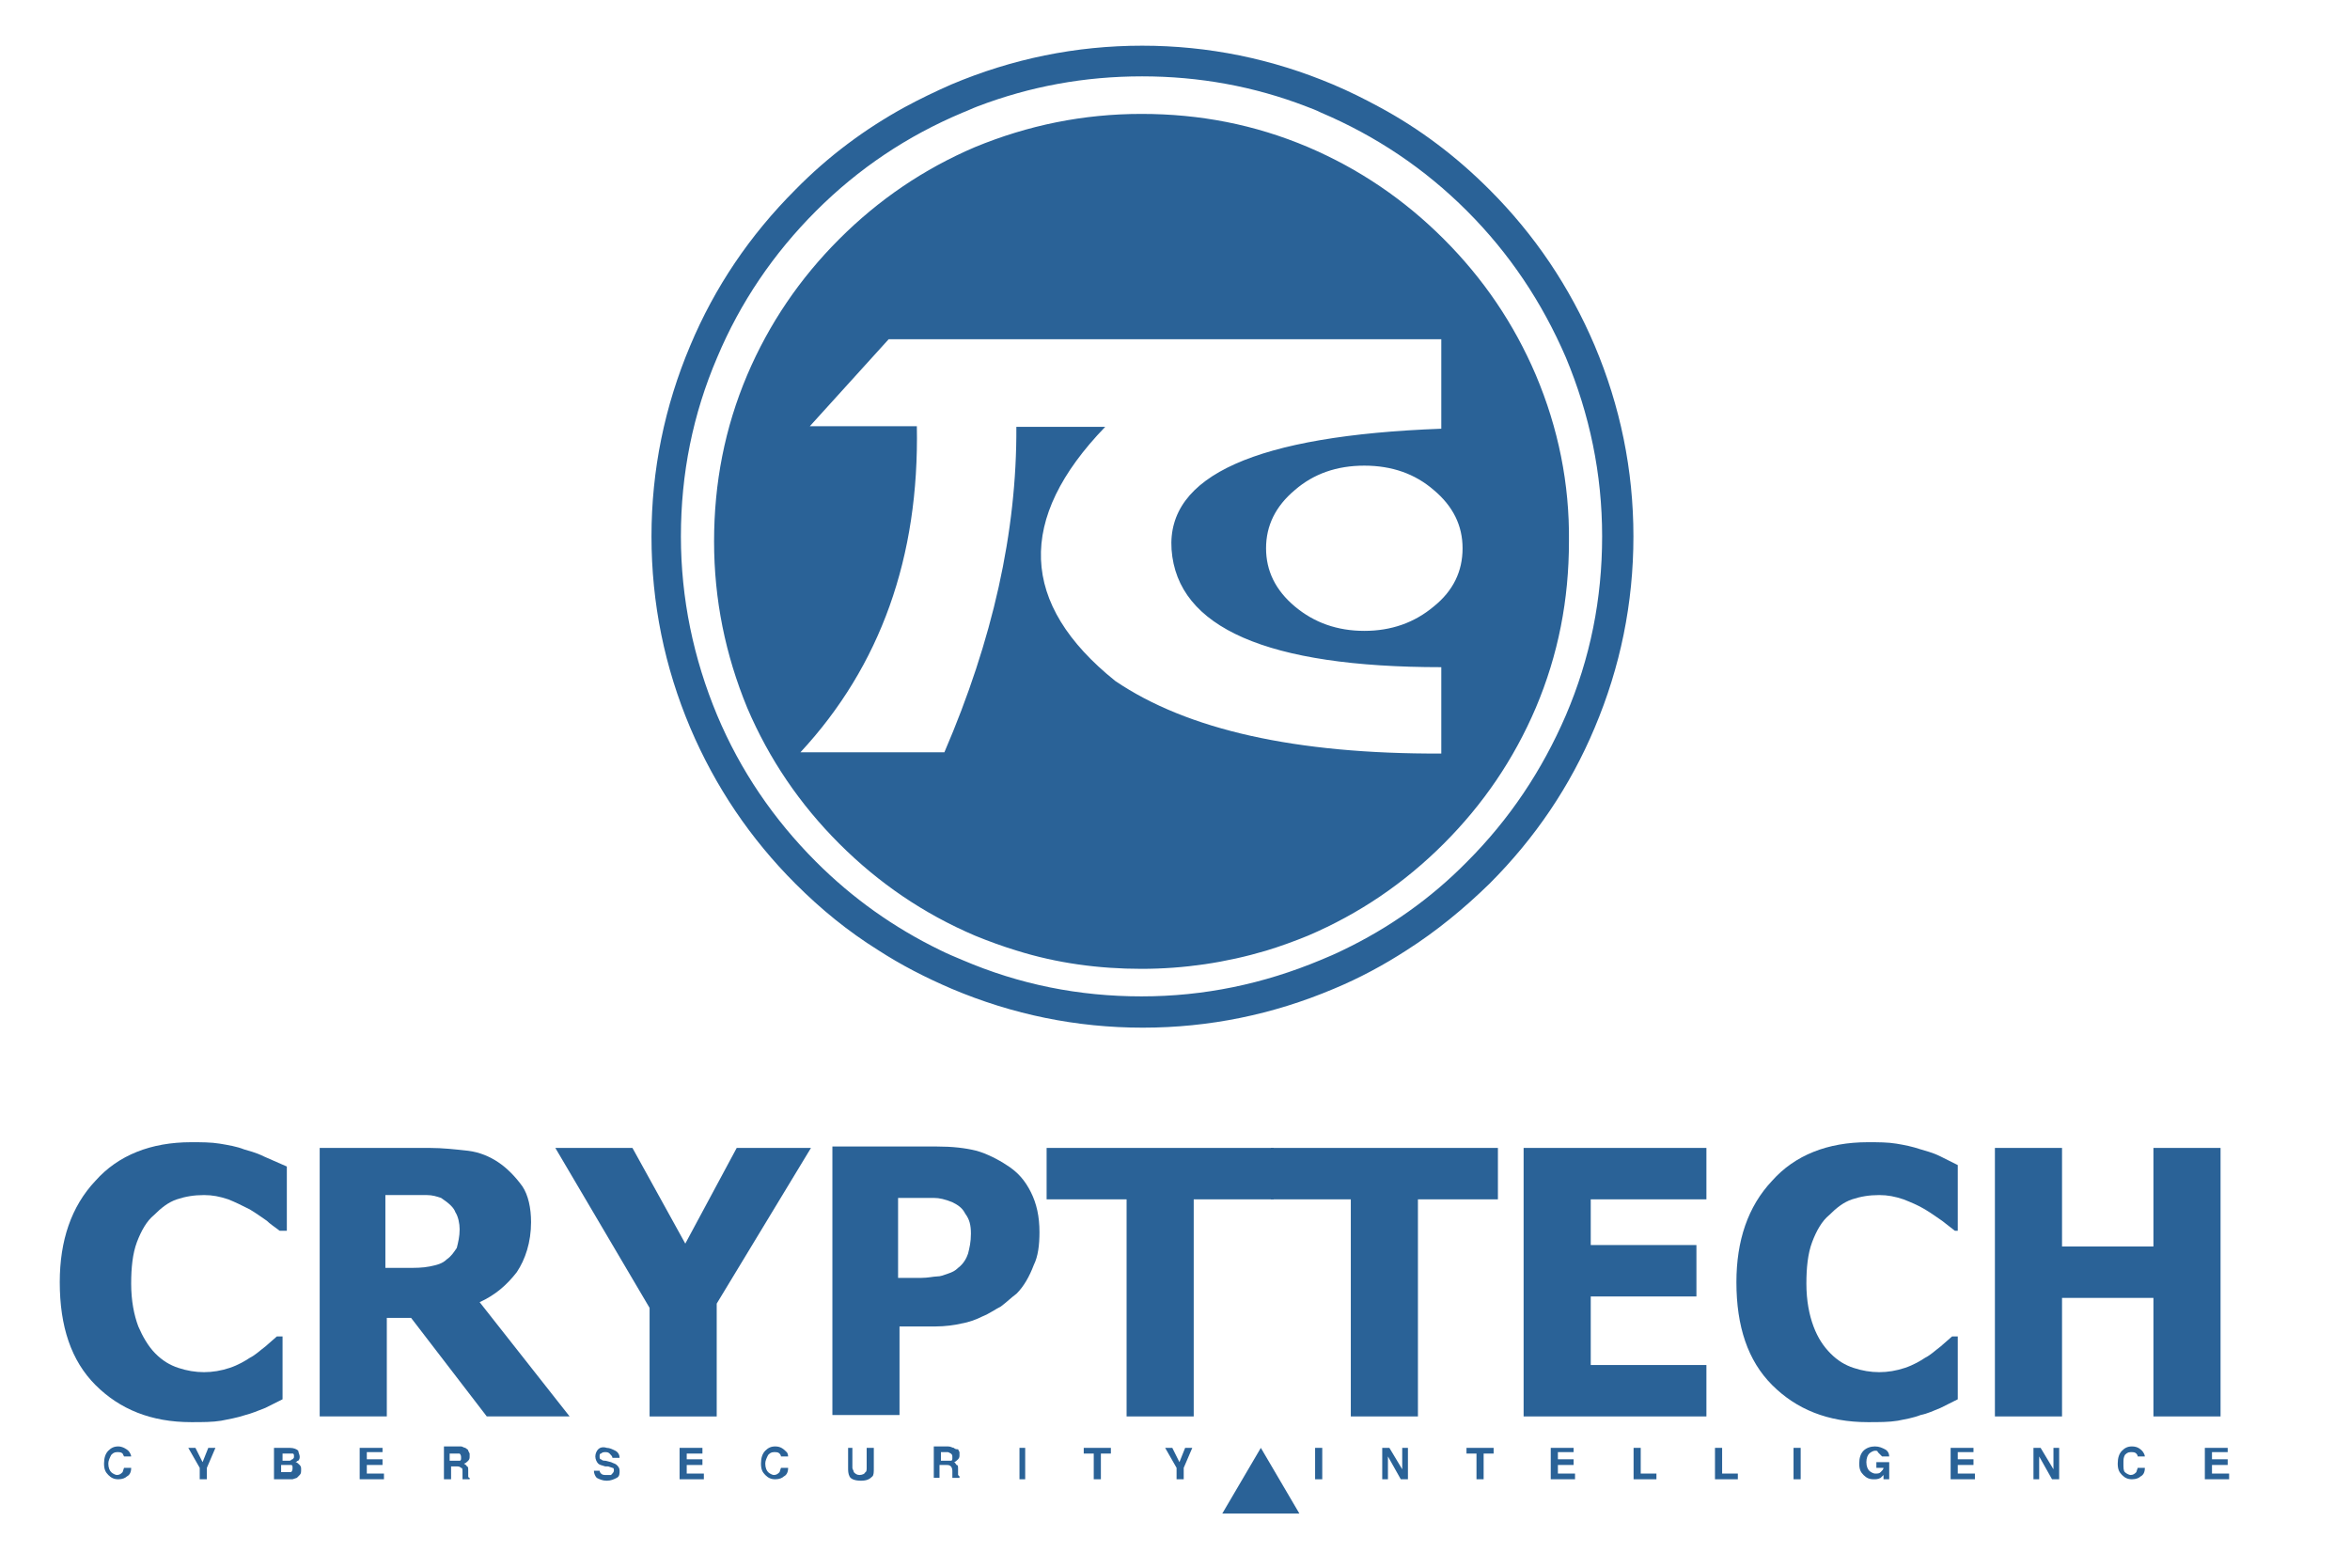 <?xml version="1.0" encoding="UTF-8"?> <!-- Generator: Adobe Illustrator 23.0.4, SVG Export Plug-In . SVG Version: 6.00 Build 0) --> <svg xmlns="http://www.w3.org/2000/svg" xmlns:xlink="http://www.w3.org/1999/xlink" id="katman_1" x="0px" y="0px" viewBox="0 0 375.5 250.5" xml:space="preserve"> <g> <g id="XMLID_1145_" transform="matrix( 1, 0, 0, 1, 0,0) "> <g id="XMLID_1146_"> <g id="Layer0_0_FILL"> <path id="XMLID_1147_" fill="#2A6297" d="M261,85.7c0-10.6-2.1-20.8-6.2-30.5c-4-9.4-9.6-17.7-16.8-24.9 c-5.3-5.3-11.1-9.7-17.6-13.2c-2.4-1.3-4.8-2.5-7.4-3.6c-9.7-4.1-19.9-6.2-30.5-6.2s-20.8,2.1-30.5,6.2c-2.5,1.1-5,2.3-7.4,3.6 c-6.4,3.5-12.3,7.9-17.5,13.2c-7.3,7.3-12.9,15.6-16.8,24.9c-4.1,9.7-6.2,19.9-6.2,30.5c0,10.7,2.1,20.9,6.2,30.6 c4,9.4,9.6,17.7,16.8,24.9c4.1,4.1,8.4,7.6,13.2,10.6c3.7,2.4,7.6,4.4,11.8,6.2c9.7,4.1,19.9,6.2,30.5,6.2s20.8-2.1,30.5-6.2 c4.1-1.7,8-3.8,11.7-6.2c4.7-3,9.1-6.6,13.2-10.6c7.3-7.3,12.9-15.6,16.8-24.9C258.9,106.6,261,96.4,261,85.7 M234.4,33.7 c6.8,6.8,12,14.6,15.8,23.4c3.8,9.1,5.8,18.6,5.8,28.6c0,10-1.9,19.5-5.8,28.6c-3.8,8.8-9,16.6-15.8,23.4 c-5.8,5.9-12.5,10.6-19.8,14.1c-1.2,0.6-2.4,1.1-3.6,1.6c-9.1,3.8-18.6,5.8-28.6,5.8s-19.5-1.9-28.6-5.8c-1.2-0.5-2.4-1-3.6-1.6 c-7.4-3.6-14-8.3-19.8-14.1c-6.8-6.8-12.1-14.6-15.8-23.4c-3.8-9.1-5.8-18.7-5.8-28.6c0-10,1.9-19.5,5.8-28.6 c3.7-8.8,9-16.6,15.8-23.4c6.8-6.8,14.6-12,23.4-15.7c0.8-0.3,1.6-0.7,2.4-1c8.4-3.2,17.1-4.8,26.3-4.8c9.1,0,17.9,1.6,26.2,4.8 c0.8,0.3,1.6,0.6,2.4,1C219.8,21.7,227.6,26.9,234.4,33.7 M245.4,59.9c-3.5-8.2-8.4-15.4-14.7-21.7 c-6.3-6.3-13.5-11.2-21.7-14.7c-8.5-3.6-17.3-5.3-26.6-5.3s-18.1,1.8-26.6,5.3c-8.2,3.5-15.4,8.4-21.7,14.7 c-6.3,6.3-11.2,13.5-14.7,21.7c-3.6,8.5-5.3,17.3-5.3,26.6c0,9.3,1.8,18.1,5.3,26.6c3.5,8.2,8.4,15.4,14.7,21.7 c6.3,6.3,13.5,11.2,21.7,14.7c2.2,0.9,4.4,1.7,6.7,2.4c6.4,2,13.1,2.9,19.9,2.9s13.5-1,19.9-2.9c2.3-0.7,4.5-1.5,6.7-2.4 c8.2-3.5,15.4-8.4,21.7-14.7c6.3-6.3,11.2-13.5,14.7-21.7c3.6-8.5,5.3-17.3,5.3-26.6C250.8,77.3,249,68.4,245.4,59.9 M218,74.4 c4.4,0,8.1,1.3,11.1,3.9c3.1,2.6,4.6,5.7,4.6,9.3c0,3.7-1.5,6.8-4.6,9.3c-3.1,2.6-6.8,3.9-11.1,3.9c-4.3,0-8-1.3-11.1-3.9 c-3.1-2.6-4.6-5.7-4.6-9.3s1.5-6.7,4.6-9.3C209.9,75.7,213.6,74.4,218,74.4 M230.3,54.2v14.3c-29.6,1.1-43.9,7.5-43.1,19.3 c0.9,12.5,15.3,18.8,43.1,18.8v13.8c-23.3,0.1-40.6-3.8-52.1-11.6c-15.3-12.3-15.8-25.9-1.6-40.6h-14.2 c0.1,16.8-3.8,34.1-11.5,52h-23c12.8-13.8,19-31.2,18.6-52.1h-17.1l12.6-13.9H230.3z"></path> </g> </g> </g> <g id="XMLID_1142_" transform="matrix( 2.282, 0, 0, 2.282, -1833.85,-1211.8) "> <g id="XMLID_1143_"> <g id="Layer0_0_MEMBER_0_MEMBER_0_FILL"> <path id="XMLID_1144_" fill="#2A6297" d="M822.1,612c-0.6-0.3-1.1-0.4-1.4-0.5c-0.5-0.2-1.1-0.3-1.7-0.4c-0.6-0.1-1.3-0.1-2-0.1 c-2.8,0-5.1,0.9-6.7,2.7c-1.7,1.8-2.5,4.2-2.5,7.1c0,3.1,0.8,5.5,2.5,7.2c1.7,1.7,3.9,2.6,6.7,2.6c0.8,0,1.5,0,2.1-0.1 c0.5-0.1,1.1-0.2,1.7-0.4c0.4-0.1,0.9-0.3,1.4-0.5l1.2-0.6v-4.4h-0.4l-0.8,0.7c-0.4,0.3-0.7,0.6-1.1,0.8 c-0.3,0.2-0.8,0.5-1.4,0.7c-0.6,0.2-1.2,0.3-1.8,0.3c-0.6,0-1.2-0.1-1.8-0.3c-0.6-0.2-1.1-0.5-1.6-1c-0.5-0.5-0.9-1.2-1.2-1.9 c-0.3-0.8-0.5-1.8-0.5-3c0-1.1,0.1-2.1,0.4-2.9c0.3-0.8,0.7-1.5,1.2-1.9c0.5-0.5,1-0.9,1.6-1.1c0.6-0.2,1.2-0.3,1.9-0.3 c0.6,0,1.1,0.1,1.7,0.3c0.5,0.2,0.9,0.4,1.5,0.7c0.5,0.3,0.9,0.6,1.2,0.8c0.2,0.2,0.5,0.4,0.9,0.7h0.5v-4.5L822.1,612z"></path> </g> </g> </g> <g id="XMLID_1137_" transform="matrix( 2.282, 0, 0, 2.282, -1833.85,-1211.8) "> <g id="XMLID_1138_"> <g id="Layer0_0_MEMBER_0_MEMBER_1_FILL"> <path id="XMLID_1139_" fill="#2A6297" d="M838.5,612.4c-0.6-0.4-1.3-0.7-2.1-0.8c-0.9-0.1-1.8-0.2-2.7-0.2H826v18.8h4.7v-6.9 h1.7l5.3,6.9h5.8l-6.3-8c1.1-0.5,1.9-1.2,2.6-2.1c0.6-0.9,1-2.1,1-3.5c0-1-0.2-1.9-0.6-2.5C839.7,613.4,839.1,612.8,838.5,612.4 M835.5,615.9c0.2,0.3,0.3,0.8,0.3,1.2c0,0.5-0.1,0.9-0.2,1.3c-0.2,0.3-0.4,0.6-0.7,0.8c-0.3,0.3-0.7,0.4-1.2,0.5 c-0.5,0.1-1,0.1-1.7,0.1h-1.4v-5.1l2.9,0c0.4,0,0.7,0.1,1,0.2C835.1,615.3,835.4,615.6,835.5,615.9z"></path> </g> </g> </g> <g id="XMLID_1134_" transform="matrix( 2.282, 0, 0, 2.282, -1833.85,-1211.8) "> <g id="XMLID_1135_"> <g id="Layer0_0_MEMBER_0_MEMBER_2_FILL"> <path id="XMLID_1136_" fill="#2A6297" d="M860.4,611.4h-5.2l-3.6,6.7l-3.7-6.7h-5.4l6.6,11.2v7.6h4.7v-7.9L860.4,611.4z"></path> </g> </g> </g> <g id="XMLID_1129_" transform="matrix( 2.282, 0, 0, 2.282, -1833.85,-1211.8) "> <g id="XMLID_1130_"> <g id="Layer0_0_MEMBER_0_MEMBER_3_FILL"> <path id="XMLID_1131_" fill="#2A6297" d="M876.4,617.3c0-1.1-0.2-2-0.6-2.8c-0.4-0.8-0.9-1.4-1.7-1.9c-0.6-0.4-1.4-0.8-2.1-1 c-0.8-0.2-1.7-0.3-2.8-0.3h-7.3v18.8h4.7v-6.2h2.5c0.7,0,1.4-0.1,1.8-0.2c0.6-0.1,1.1-0.3,1.5-0.5c0.5-0.2,0.9-0.5,1.3-0.7 c0.4-0.3,0.7-0.6,1.1-0.9c0.5-0.5,0.9-1.2,1.2-2C876.3,619,876.4,618.2,876.4,617.3 M869,614.9c0.4,0,0.8,0.1,1.3,0.3 c0.4,0.2,0.7,0.4,0.9,0.8c0.3,0.4,0.4,0.8,0.4,1.4c0,0.6-0.1,1-0.2,1.4c-0.1,0.3-0.3,0.7-0.7,1c-0.2,0.2-0.4,0.3-0.7,0.4 c-0.3,0.1-0.5,0.2-0.8,0.2c-0.2,0-0.6,0.1-1.1,0.1h-1.6v-5.6h0.7C868,614.9,868.6,614.9,869,614.9z"></path> </g> </g> </g> <g id="XMLID_1126_" transform="matrix( 2.282, 0, 0, 2.282, -1833.85,-1211.8) "> <g id="XMLID_1127_"> <g id="Layer0_0_MEMBER_0_MEMBER_4_FILL"> <path id="XMLID_1128_" fill="#2A6297" d="M887.2,630.2V615h5.6v-3.6h-15.9v3.6h5.6v15.2H887.2z"></path> </g> </g> </g> <g id="XMLID_1123_" transform="matrix( 2.282, 0, 0, 2.282, -1833.85,-1211.8) "> <g id="XMLID_1124_"> <g id="Layer0_0_MEMBER_0_MEMBER_5_FILL"> <path id="XMLID_1125_" fill="#2A6297" d="M902.9,630.2V615h5.6v-3.6h-15.9v3.6h5.6v15.2H902.9z"></path> </g> </g> </g> <g id="XMLID_1120_" transform="matrix( 2.282, 0, 0, 2.282, -1833.85,-1211.8) "> <g id="XMLID_1121_"> <g id="Layer0_0_MEMBER_0_MEMBER_6_FILL"> <path id="XMLID_1122_" fill="#2A6297" d="M923.1,630.2v-3.6H915v-4.8h7.4v-3.6H915V615h8.1v-3.6h-12.8v18.8H923.1z"></path> </g> </g> </g> <g id="XMLID_1117_" transform="matrix( 2.282, 0, 0, 2.282, -1833.85,-1211.8) "> <g id="XMLID_1118_"> <g id="Layer0_0_MEMBER_0_MEMBER_7_FILL"> <path id="XMLID_1119_" fill="#2A6297" d="M940.7,617.1v-4.5l-1.2-0.6c-0.6-0.3-1.1-0.4-1.4-0.5c-0.6-0.2-1.1-0.3-1.7-0.4 c-0.6-0.1-1.3-0.1-2-0.1c-2.8,0-5.1,0.9-6.7,2.7c-1.7,1.8-2.5,4.2-2.5,7.1c0,3.1,0.8,5.5,2.5,7.2c1.7,1.7,3.9,2.6,6.7,2.6 c0.8,0,1.5,0,2.1-0.1c0.5-0.1,1.1-0.2,1.6-0.4c0.5-0.1,0.9-0.3,1.4-0.5l1.2-0.6v-4.4h-0.4l-0.8,0.7c-0.4,0.3-0.7,0.6-1.1,0.8 c-0.3,0.2-0.8,0.5-1.4,0.7c-0.6,0.2-1.2,0.3-1.8,0.3c-0.6,0-1.2-0.1-1.8-0.3c-0.6-0.2-1.1-0.5-1.6-1s-0.9-1.1-1.2-1.9 c-0.3-0.8-0.5-1.8-0.5-3c0-1.1,0.1-2.1,0.4-2.9c0.3-0.8,0.7-1.5,1.2-1.9c0.5-0.5,1-0.9,1.6-1.1c0.6-0.2,1.2-0.3,1.9-0.3 c0.6,0,1.1,0.1,1.7,0.3c0.5,0.2,1,0.4,1.5,0.7c0.5,0.3,0.9,0.6,1.2,0.8l0.9,0.7H940.7z"></path> </g> </g> </g> <g id="XMLID_1114_" transform="matrix( 2.282, 0, 0, 2.282, -1833.85,-1211.8) "> <g id="XMLID_1115_"> <g id="Layer0_0_MEMBER_0_MEMBER_8_FILL"> <path id="XMLID_1116_" fill="#2A6297" d="M948,618.3v-6.9h-4.7v18.8h4.7v-8.3h6.4v8.3h4.7v-18.8h-4.7v6.9H948z"></path> </g> </g> </g> <g id="XMLID_1111_" transform="matrix( 2.282, 0, 0, 2.282, -1833.85,-1211.8) "> <g id="XMLID_1112_"> <g id="Layer0_0_MEMBER_1_MEMBER_0_FILL"> <path id="XMLID_1113_" fill="#2A6297" d="M811.9,632.3c-0.3,0-0.5,0.1-0.7,0.3c-0.2,0.2-0.3,0.5-0.3,0.9c0,0.4,0.1,0.6,0.3,0.8 c0.2,0.2,0.4,0.3,0.7,0.3c0.3,0,0.5-0.1,0.6-0.2c0.2-0.1,0.3-0.3,0.3-0.6h-0.5l-0.1,0.3c-0.1,0.1-0.2,0.2-0.4,0.2 c-0.1,0-0.3-0.1-0.4-0.2c-0.1-0.1-0.2-0.3-0.2-0.6c0-0.2,0.1-0.4,0.2-0.6c0.1-0.1,0.2-0.2,0.4-0.2c0.2,0,0.3,0,0.4,0.1l0.1,0.2 h0.5c0-0.1-0.1-0.3-0.2-0.4C812.5,632.5,812.2,632.3,811.9,632.3z"></path> </g> </g> </g> <g id="XMLID_1108_" transform="matrix( 2.282, 0, 0, 2.282, -1833.85,-1211.8) "> <g id="XMLID_1109_"> <g id="Layer0_0_MEMBER_1_MEMBER_1_FILL"> <path id="XMLID_1110_" fill="#2A6297" d="M818.7,632.4h-0.5l-0.4,1l-0.5-1h-0.5l0.8,1.4v0.8h0.5v-0.8L818.7,632.4z"></path> </g> </g> </g> <g id="XMLID_1102_" transform="matrix( 2.282, 0, 0, 2.282, -1833.85,-1211.8) "> <g id="XMLID_1103_"> <g id="Layer0_0_MEMBER_1_MEMBER_2_FILL"> <path id="XMLID_1104_" fill="#2A6297" d="M824.5,632.6c-0.1-0.1-0.3-0.2-0.6-0.2h-1.1v2.2h1l0.3,0l0.3-0.1l0.2-0.2 c0.1-0.1,0.1-0.2,0.1-0.4c0-0.1,0-0.2-0.1-0.3c-0.1-0.1-0.2-0.2-0.3-0.2c0.1,0,0.1-0.1,0.2-0.1c0.1-0.1,0.1-0.2,0.1-0.3 S824.5,632.7,824.5,632.6 M823.3,632.8h0.5l0.3,0c0.1,0,0.1,0.1,0.1,0.2c0,0.1,0,0.1-0.1,0.2c-0.1,0-0.1,0.1-0.2,0.1h-0.5V632.8 M823.3,633.6h0.5c0.1,0,0.2,0,0.2,0c0.1,0,0.1,0.1,0.1,0.2c0,0.1,0,0.2-0.1,0.3l-0.2,0h-0.5V633.6z"></path> </g> </g> </g> <g id="XMLID_1099_" transform="matrix( 2.282, 0, 0, 2.282, -1833.85,-1211.8) "> <g id="XMLID_1100_"> <g id="Layer0_0_MEMBER_1_MEMBER_3_FILL"> <path id="XMLID_1101_" fill="#2A6297" d="M830.4,632.8v-0.4h-1.6v2.2h1.7v-0.4h-1.2v-0.6h1.1v-0.4h-1.1v-0.5H830.4z"></path> </g> </g> </g> <g id="XMLID_1094_" transform="matrix( 2.282, 0, 0, 2.282, -1833.85,-1211.8) "> <g id="XMLID_1095_"> <g id="Layer0_0_MEMBER_1_MEMBER_4_FILL"> <path id="XMLID_1096_" fill="#2A6297" d="M834.7,632.4v2.2h0.5v-0.9h0.4c0.1,0,0.2,0,0.3,0.1c0.1,0,0.1,0.1,0.1,0.3l0,0.4l0,0.1 h0.5v-0.1c-0.1,0-0.1-0.1-0.1-0.1l0-0.4c0-0.2,0-0.3-0.1-0.3c0-0.1-0.1-0.1-0.2-0.2c0.1,0,0.2-0.1,0.3-0.2 c0.1-0.1,0.1-0.2,0.1-0.3s0-0.2,0-0.2l-0.1-0.2c0-0.1-0.1-0.1-0.2-0.2c-0.1,0-0.2-0.1-0.3-0.1H834.7 M835.1,633.4v-0.6h0.5 c0.1,0,0.1,0,0.2,0c0.1,0.1,0.1,0.2,0.1,0.3s0,0.2-0.1,0.2c0,0-0.1,0-0.2,0H835.1z"></path> </g> </g> </g> <g id="XMLID_1091_" transform="matrix( 2.282, 0, 0, 2.282, -1833.85,-1211.8) "> <g id="XMLID_1092_"> <g id="Layer0_0_MEMBER_1_MEMBER_5_FILL"> <path id="XMLID_1093_" fill="#2A6297" d="M845.5,632.5c-0.1,0.1-0.2,0.3-0.2,0.5c0,0.2,0.1,0.4,0.2,0.5c0.1,0.1,0.2,0.1,0.5,0.2 l0.2,0l0.3,0.1c0.1,0,0.1,0.1,0.1,0.2c0,0.1-0.1,0.2-0.2,0.3l-0.3,0c-0.2,0-0.3,0-0.4-0.1c-0.1-0.1-0.1-0.2-0.1-0.2h-0.4 c0,0.2,0.1,0.4,0.2,0.5c0.2,0.1,0.4,0.2,0.7,0.2c0.3,0,0.5-0.1,0.7-0.2c0.2-0.1,0.2-0.3,0.2-0.5c0-0.2-0.1-0.3-0.2-0.4 c-0.1-0.1-0.2-0.1-0.4-0.2l-0.4-0.1c-0.1,0-0.2,0-0.3-0.1c-0.1,0-0.1-0.1-0.1-0.2c0-0.1,0-0.2,0.1-0.2c0.1-0.1,0.2-0.1,0.3-0.1 c0.1,0,0.2,0,0.3,0.1c0.1,0.1,0.2,0.2,0.2,0.3h0.5c0-0.2-0.1-0.4-0.3-0.5c-0.2-0.1-0.4-0.2-0.6-0.2 C845.8,632.3,845.6,632.4,845.5,632.5z"></path> </g> </g> </g> <g id="XMLID_1088_" transform="matrix( 2.282, 0, 0, 2.282, -1833.85,-1211.8) "> <g id="XMLID_1089_"> <g id="Layer0_0_MEMBER_1_MEMBER_6_FILL"> <path id="XMLID_1090_" fill="#2A6297" d="M851.6,632.8h1.2v-0.4h-1.6v2.2h1.7v-0.4h-1.2v-0.6h1.1v-0.4h-1.1V632.8z"></path> </g> </g> </g> <g id="XMLID_1085_" transform="matrix( 2.282, 0, 0, 2.282, -1833.85,-1211.8) "> <g id="XMLID_1086_"> <g id="Layer0_0_MEMBER_1_MEMBER_7_FILL"> <path id="XMLID_1087_" fill="#2A6297" d="M858.7,632.7c-0.2-0.2-0.4-0.4-0.8-0.4c-0.3,0-0.5,0.1-0.7,0.3 c-0.2,0.2-0.3,0.5-0.3,0.9c0,0.4,0.1,0.6,0.3,0.8c0.2,0.2,0.4,0.3,0.7,0.3c0.3,0,0.5-0.1,0.6-0.2c0.2-0.1,0.3-0.3,0.3-0.6h-0.5 l-0.1,0.3c-0.1,0.1-0.2,0.2-0.4,0.2c-0.1,0-0.3-0.1-0.4-0.2c-0.1-0.1-0.2-0.3-0.2-0.6c0-0.2,0.1-0.4,0.2-0.6 c0.1-0.1,0.2-0.2,0.4-0.2c0.2,0,0.3,0,0.4,0.1c0,0,0.1,0.1,0.1,0.2h0.5C858.8,633,858.8,632.8,858.7,632.7z"></path> </g> </g> </g> <g id="XMLID_1082_" transform="matrix( 2.282, 0, 0, 2.282, -1833.85,-1211.8) "> <g id="XMLID_1083_"> <g id="Layer0_0_MEMBER_1_MEMBER_8_FILL"> <path id="XMLID_1084_" fill="#2A6297" d="M864.8,632.4h-0.5v1.4c0,0.1,0,0.3-0.1,0.3c0,0.1-0.2,0.2-0.4,0.2 c-0.2,0-0.3-0.1-0.4-0.2c0-0.1-0.1-0.2-0.1-0.3v-1.4H863v1.4c0,0.2,0,0.4,0.1,0.6c0.1,0.2,0.4,0.3,0.8,0.3 c0.4,0,0.6-0.1,0.8-0.3c0.1-0.1,0.1-0.3,0.1-0.6V632.4z"></path> </g> </g> </g> <g id="XMLID_1077_" transform="matrix( 2.282, 0, 0, 2.282, -1833.85,-1211.8) "> <g id="XMLID_1078_"> <g id="Layer0_0_MEMBER_1_MEMBER_9_FILL"> <path id="XMLID_1079_" fill="#2A6297" d="M870.4,632.4c-0.1,0-0.2-0.1-0.4-0.1h-1v2.2h0.4v-0.9h0.5c0.1,0,0.2,0,0.3,0.1 c0,0,0.1,0.1,0.1,0.3l0,0.4l0,0.1h0.5v-0.1c0,0-0.1-0.1-0.1-0.1v-0.4c0-0.2,0-0.3-0.1-0.3c-0.1-0.1-0.1-0.2-0.2-0.2 c0.1,0,0.2-0.1,0.3-0.2c0.1-0.1,0.1-0.2,0.1-0.3l0-0.2l-0.1-0.2C870.6,632.5,870.5,632.5,870.4,632.4 M870.2,632.8 c0.1,0.1,0.1,0.1,0.1,0.3c0,0.1,0,0.2-0.1,0.2c0,0-0.1,0-0.2,0h-0.5v-0.6h0.5L870.2,632.8z"></path> </g> </g> </g> <g id="XMLID_1074_" transform="matrix( 2.282, 0, 0, 2.282, -1833.85,-1211.8) "> <g id="XMLID_1075_"> <g id="Layer0_0_MEMBER_1_MEMBER_10_FILL"> <path id="XMLID_1076_" fill="#2A6297" d="M875.4,634.6v-2.2H875v2.2H875.4z"></path> </g> </g> </g> <g id="XMLID_1071_" transform="matrix( 2.282, 0, 0, 2.282, -1833.85,-1211.8) "> <g id="XMLID_1072_"> <g id="Layer0_0_MEMBER_1_MEMBER_11_FILL"> <path id="XMLID_1073_" fill="#2A6297" d="M881.3,632.4h-1.8v0.4h0.7v1.8h0.5v-1.8h0.7V632.4z"></path> </g> </g> </g> <g id="XMLID_1068_" transform="matrix( 2.282, 0, 0, 2.282, -1833.85,-1211.8) "> <g id="XMLID_1069_"> <g id="Layer0_0_MEMBER_1_MEMBER_12_FILL"> <path id="XMLID_1070_" fill="#2A6297" d="M887.1,632.4h-0.5l-0.4,1l-0.5-1h-0.5l0.8,1.4v0.8h0.5v-0.8L887.1,632.4z"></path> </g> </g> </g> <g id="XMLID_1065_" transform="matrix( 2.282, 0, 0, 2.282, -1833.85,-1211.8) "> <g id="XMLID_1066_"> <g id="Layer0_0_MEMBER_1_MEMBER_13_FILL"> <path id="XMLID_1067_" fill="#2A6297" d="M896.2,634.6v-2.2h-0.5v2.2H896.2z"></path> </g> </g> </g> <g id="XMLID_1062_" transform="matrix( 2.282, 0, 0, 2.282, -1833.85,-1211.8) "> <g id="XMLID_1063_"> <g id="Layer0_0_MEMBER_1_MEMBER_14_FILL"> <path id="XMLID_1064_" fill="#2A6297" d="M902.2,632.4h-0.4v1.5l-0.9-1.5h-0.5v2.2h0.4V633l0.9,1.6h0.5V632.4z"></path> </g> </g> </g> <g id="XMLID_1059_" transform="matrix( 2.282, 0, 0, 2.282, -1833.85,-1211.8) "> <g id="XMLID_1060_"> <g id="Layer0_0_MEMBER_1_MEMBER_15_FILL"> <path id="XMLID_1061_" fill="#2A6297" d="M908.1,632.4h-1.8v0.4h0.7v1.8h0.5v-1.8h0.7V632.4z"></path> </g> </g> </g> <g id="XMLID_1056_" transform="matrix( 2.282, 0, 0, 2.282, -1833.85,-1211.8) "> <g id="XMLID_1057_"> <g id="Layer0_0_MEMBER_1_MEMBER_16_FILL"> <path id="XMLID_1058_" fill="#2A6297" d="M913.8,632.8v-0.4h-1.6v2.2h1.7v-0.4h-1.2v-0.6h1.1v-0.4h-1.1v-0.5H913.8z"></path> </g> </g> </g> <g id="XMLID_1053_" transform="matrix( 2.282, 0, 0, 2.282, -1833.85,-1211.8) "> <g id="XMLID_1054_"> <g id="Layer0_0_MEMBER_1_MEMBER_17_FILL"> <path id="XMLID_1055_" fill="#2A6297" d="M918,632.4v2.2h1.6v-0.4h-1.1v-1.8H918z"></path> </g> </g> </g> <g id="XMLID_1050_" transform="matrix( 2.282, 0, 0, 2.282, -1833.85,-1211.8) "> <g id="XMLID_1051_"> <g id="Layer0_0_MEMBER_1_MEMBER_18_FILL"> <path id="XMLID_1052_" fill="#2A6297" d="M923.7,632.4v2.2h1.6v-0.4h-1.1v-1.8H923.7z"></path> </g> </g> </g> <g id="XMLID_1047_" transform="matrix( 2.282, 0, 0, 2.282, -1833.85,-1211.8) "> <g id="XMLID_1048_"> <g id="Layer0_0_MEMBER_1_MEMBER_19_FILL"> <path id="XMLID_1049_" fill="#2A6297" d="M929.7,634.6v-2.2h-0.5v2.2H929.7z"></path> </g> </g> </g> <g id="XMLID_1044_" transform="matrix( 2.282, 0, 0, 2.282, -1833.85,-1211.8) "> <g id="XMLID_1045_"> <g id="Layer0_0_MEMBER_1_MEMBER_20_FILL"> <path id="XMLID_1046_" fill="#2A6297" d="M935.9,634.6v-1.2H935v0.4h0.5c0,0.1-0.1,0.2-0.2,0.3c-0.1,0.1-0.2,0.1-0.4,0.1 c-0.1,0-0.3-0.1-0.4-0.2c-0.1-0.1-0.2-0.3-0.2-0.6s0.1-0.5,0.2-0.6c0.1-0.1,0.3-0.2,0.4-0.2c0.1,0,0.2,0,0.2,0.1 c0.1,0.1,0.2,0.2,0.3,0.3h0.5c0-0.2-0.1-0.4-0.3-0.5c-0.2-0.1-0.4-0.2-0.7-0.2c-0.3,0-0.6,0.1-0.8,0.3c-0.2,0.2-0.3,0.5-0.3,0.9 s0.1,0.6,0.3,0.8c0.2,0.2,0.4,0.3,0.7,0.3c0.2,0,0.3,0,0.5-0.1l0.2-0.2l0,0.3H935.9z"></path> </g> </g> </g> <g id="XMLID_1041_" transform="matrix( 2.282, 0, 0, 2.282, -1833.85,-1211.8) "> <g id="XMLID_1042_"> <g id="Layer0_0_MEMBER_1_MEMBER_21_FILL"> <path id="XMLID_1043_" fill="#2A6297" d="M941.8,632.8v-0.4h-1.6v2.2h1.7v-0.4h-1.2v-0.6h1.1v-0.4h-1.1v-0.5H941.8z"></path> </g> </g> </g> <g id="XMLID_1038_" transform="matrix( 2.282, 0, 0, 2.282, -1833.85,-1211.8) "> <g id="XMLID_1039_"> <g id="Layer0_0_MEMBER_1_MEMBER_22_FILL"> <path id="XMLID_1040_" fill="#2A6297" d="M946.5,632.4H946v2.2h0.4V633l0.9,1.6h0.5v-2.2h-0.4v1.5L946.5,632.4z"></path> </g> </g> </g> <g id="XMLID_1035_" transform="matrix( 2.282, 0, 0, 2.282, -1833.85,-1211.8) "> <g id="XMLID_1036_"> <g id="Layer0_0_MEMBER_1_MEMBER_23_FILL"> <path id="XMLID_1037_" fill="#2A6297" d="M952.9,632.3c-0.3,0-0.5,0.1-0.7,0.3c-0.2,0.2-0.3,0.5-0.3,0.9c0,0.4,0.1,0.6,0.3,0.8 c0.2,0.2,0.4,0.3,0.7,0.3c0.3,0,0.5-0.1,0.6-0.2c0.2-0.1,0.3-0.3,0.3-0.6h-0.5l-0.1,0.3c-0.1,0.1-0.2,0.2-0.4,0.2 c-0.1,0-0.3-0.1-0.4-0.2c-0.1-0.1-0.1-0.3-0.1-0.6c0-0.3,0-0.4,0.1-0.6c0.1-0.1,0.2-0.2,0.4-0.2c0.2,0,0.3,0,0.4,0.1 c0,0,0.1,0.1,0.1,0.2h0.5c0-0.1-0.1-0.3-0.2-0.4C953.5,632.5,953.3,632.3,952.9,632.3z"></path> </g> </g> </g> <g id="XMLID_1032_" transform="matrix( 2.282, 0, 0, 2.282, -1833.85,-1211.8) "> <g id="XMLID_1033_"> <g id="Layer0_0_MEMBER_1_MEMBER_24_FILL"> <path id="XMLID_1034_" fill="#2A6297" d="M959.6,632.8v-0.4H958v2.2h1.7v-0.4h-1.2v-0.6h1.1v-0.4h-1.1v-0.5H959.6z"></path> </g> </g> </g> <g id="XMLID_1029_" transform="matrix( 2.282, 0, 0, 2.282, -1833.85,-1211.8) "> <g id="XMLID_1030_"> <g id="Layer0_0_MEMBER_2_FILL"> <path id="XMLID_1031_" fill="#2A6297" d="M889.2,637h5.4l-2.7-4.6L889.2,637z"></path> </g> </g> </g> </g> </svg> 